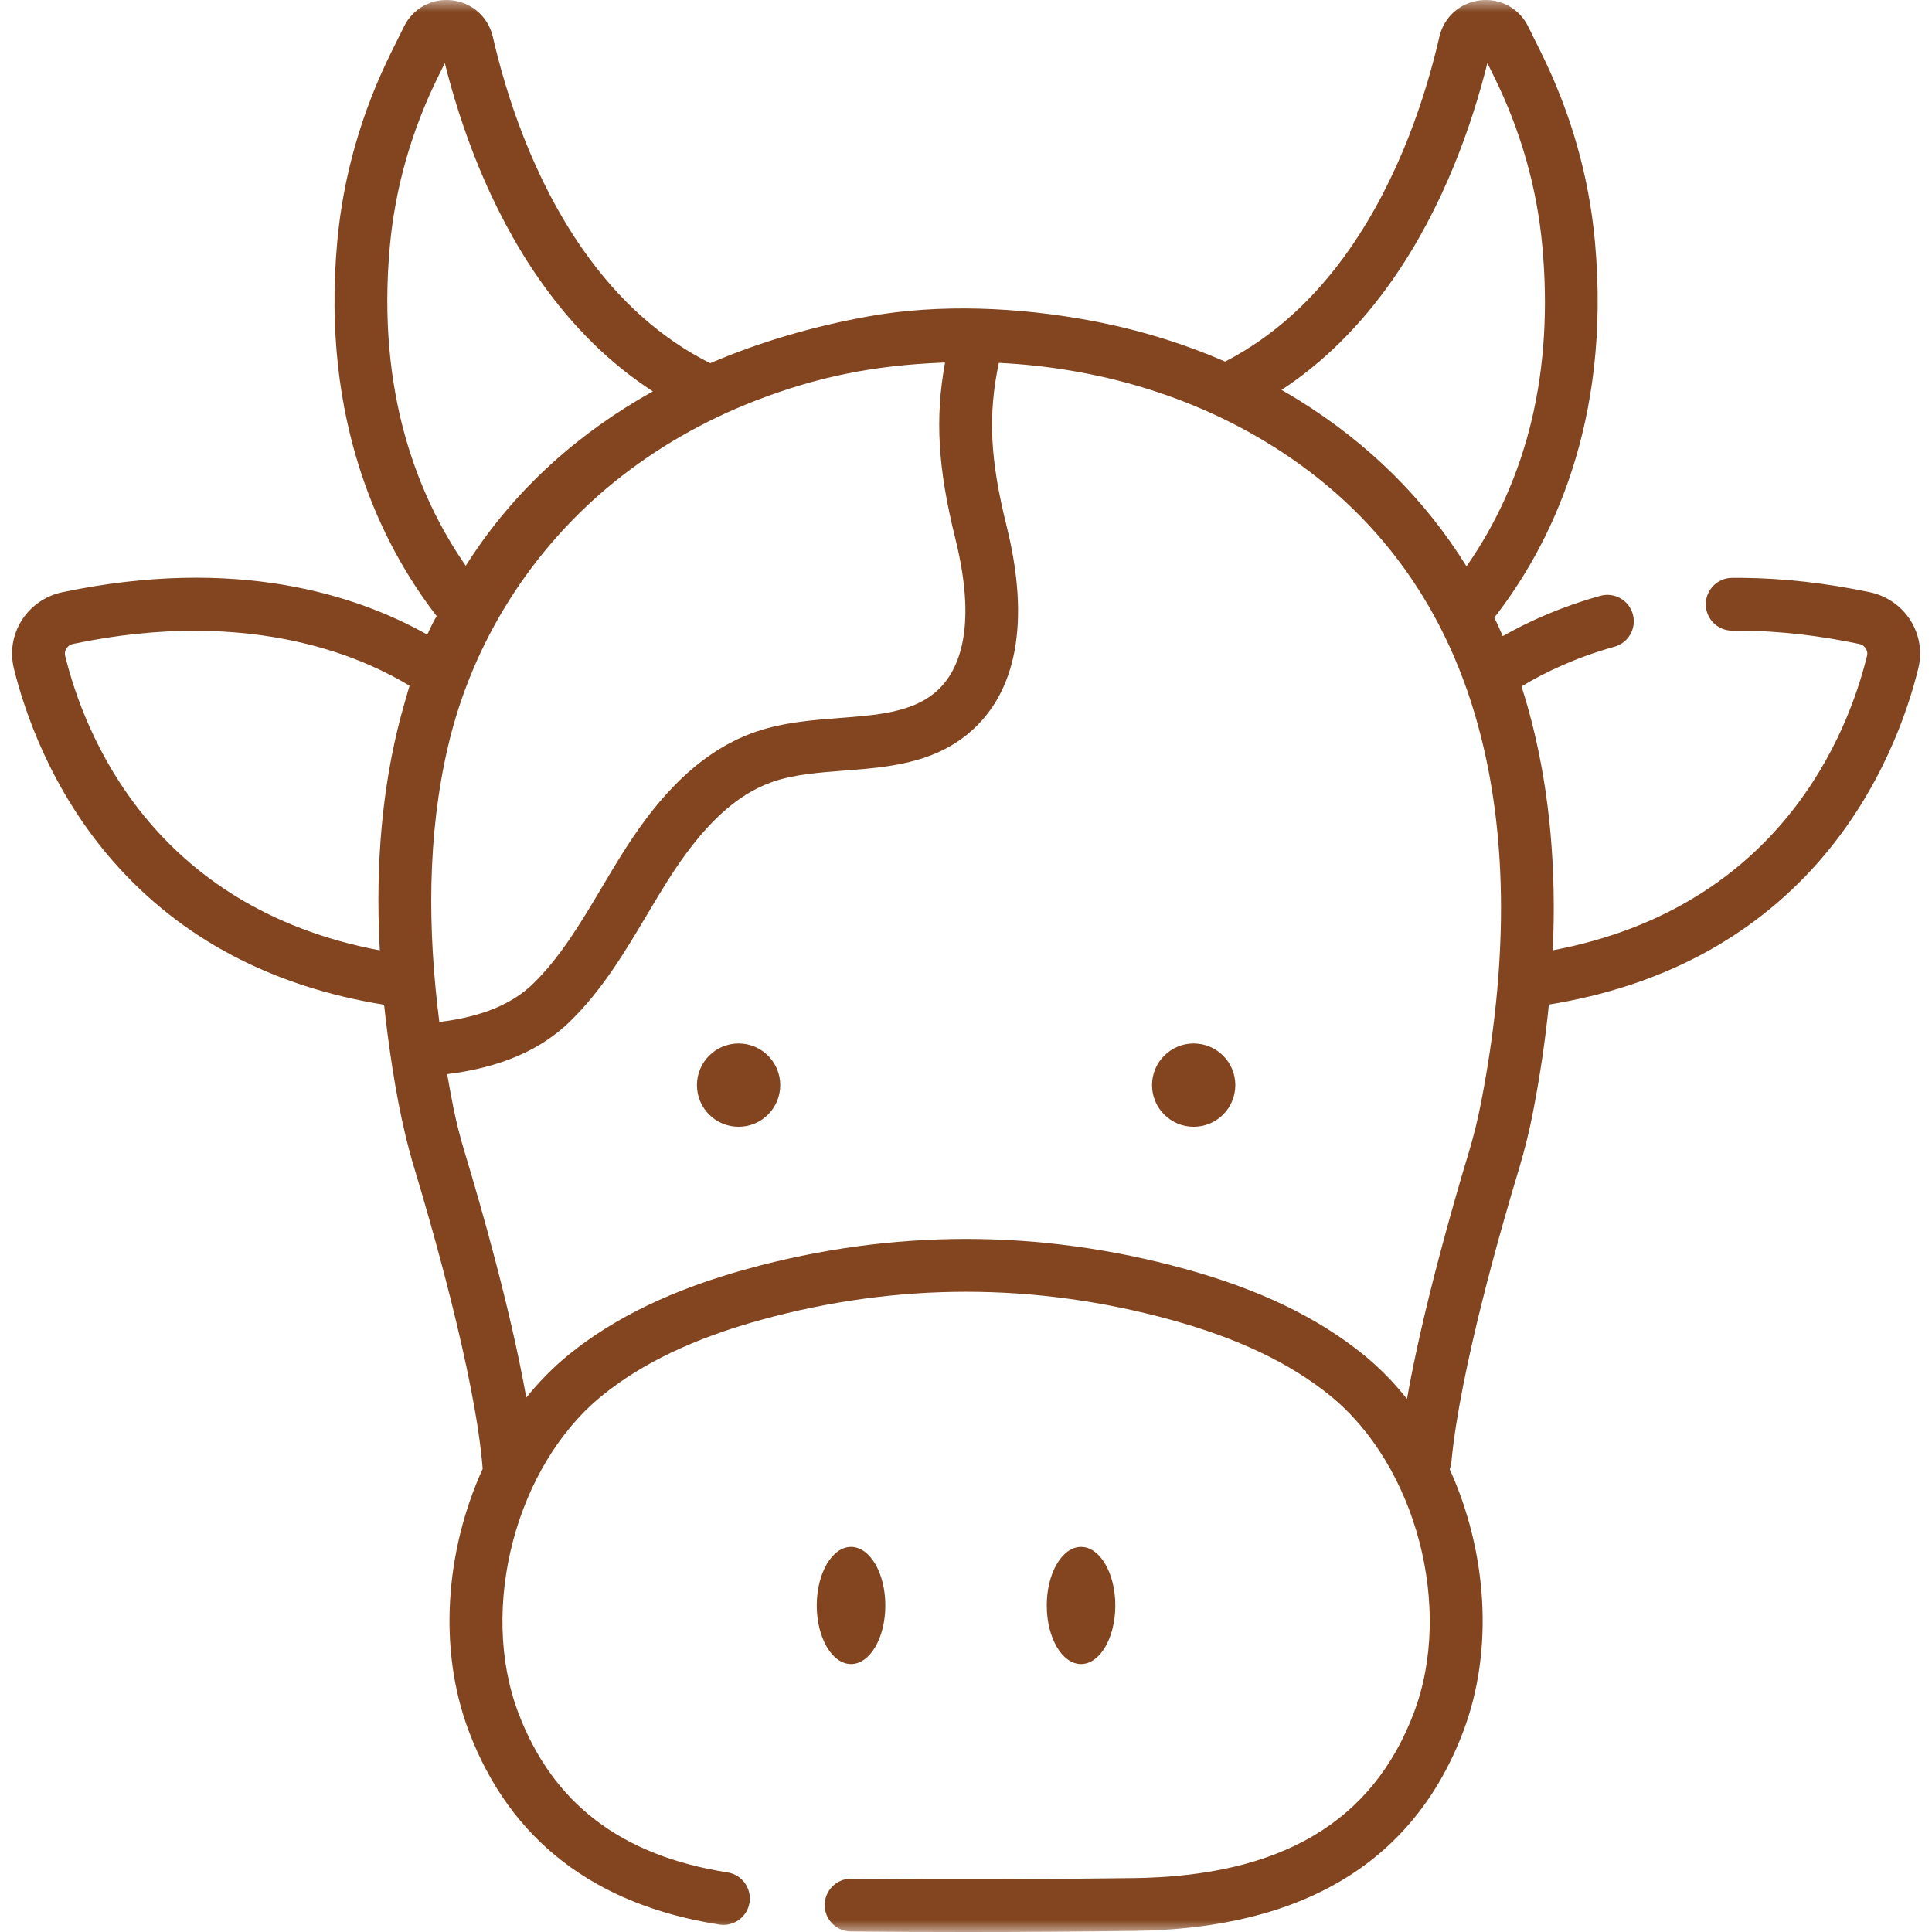 <?xml version="1.0" encoding="utf-8"?>
<svg xmlns="http://www.w3.org/2000/svg" fill="none" height="80" viewBox="0 0 80 80" width="80">
<g clip-path="url(#clip0_3557_9408)" id="vaca (1) 1">
<g id="g879">
<g id="g881">
<g id="Clip path group">
<mask height="80" id="mask0_3557_9408" maskUnits="userSpaceOnUse" style="mask-type:luminance" width="80" x="0" y="0">
<g id="clipPath887">
<path d="M0 7.62939e-06H80V80H0V7.62939e-06Z" fill="white" id="path885"/>
</g>
</mask>
<g mask="url(#mask0_3557_9408)">
<g id="g883">
<g id="g889">
<path d="M61.336 45.612C61.196 46.34 61.017 47.065 60.805 47.766C60.201 49.759 58.919 54.191 58.26 57.926C57.722 57.249 57.121 56.634 56.461 56.097C54.558 54.552 52.14 53.389 49.07 52.544C43.054 50.888 36.954 50.888 30.938 52.544C27.867 53.389 25.45 54.552 23.547 56.097C22.905 56.619 22.319 57.217 21.792 57.872C21.134 54.168 19.874 49.801 19.256 47.762C19.053 47.093 18.896 46.472 18.774 45.866C18.68 45.398 18.596 44.937 18.517 44.478C20.717 44.204 22.394 43.482 23.617 42.282C24.948 40.978 25.884 39.404 26.789 37.881C27.067 37.413 27.355 36.929 27.646 36.469C29.077 34.203 30.462 32.9 32.004 32.37C32.882 32.068 33.882 31.992 34.941 31.91C36.726 31.773 38.572 31.632 40.086 30.383C42.113 28.712 42.665 25.738 41.681 21.782C40.997 19.026 40.903 17.188 41.36 15.026C45.474 15.227 49.355 16.396 52.622 18.425C57.068 21.186 59.995 25.247 61.322 30.494C62.426 34.857 62.431 39.943 61.336 45.612ZM18.191 42.312C17.71 38.526 17.681 34.623 18.555 30.89C19.564 26.585 22.009 22.727 25.445 19.95C27.185 18.544 29.15 17.423 31.233 16.611C33.862 15.586 36.227 15.128 39.021 15.016C39.059 15.014 39.096 15.013 39.133 15.012C38.707 17.325 38.84 19.412 39.56 22.309C40.527 26.202 39.624 27.931 38.696 28.696C37.715 29.505 36.286 29.614 34.773 29.73C33.624 29.819 32.436 29.91 31.294 30.302C28.615 31.223 26.874 33.596 25.798 35.301C25.491 35.786 25.196 36.283 24.91 36.764C24.038 38.23 23.214 39.616 22.086 40.722C21.207 41.584 19.927 42.11 18.191 42.317C18.191 42.316 18.191 42.314 18.191 42.312ZM2.699 27.159C2.666 27.025 2.708 26.919 2.749 26.853C2.785 26.796 2.869 26.695 3.026 26.663C4.871 26.276 6.547 26.119 8.054 26.119C11.231 26.119 13.652 26.818 15.303 27.541C15.931 27.815 16.482 28.107 16.959 28.393C16.887 28.639 16.818 28.882 16.751 29.112C16.327 30.574 16.042 32.074 15.871 33.586C15.686 35.223 15.636 36.875 15.69 38.521C15.699 38.799 15.713 39.076 15.728 39.353C6.279 37.573 3.48 30.344 2.699 27.159ZM16.141 10.212C16.362 7.777 17.04 5.4 18.155 3.145L18.419 2.612C19.047 5.125 20.217 8.542 22.343 11.584C23.699 13.523 25.267 15.065 27.034 16.206C24.021 17.886 21.387 20.189 19.426 23.209C19.383 23.276 19.34 23.343 19.297 23.41C19.293 23.416 19.29 23.423 19.286 23.429C17.277 20.523 15.597 16.227 16.141 10.212ZM57.664 11.584C59.791 8.541 60.961 5.125 61.589 2.612L61.852 3.145C62.968 5.399 63.646 7.777 63.866 10.212C64.331 15.345 63.274 19.792 60.725 23.451C59.006 20.677 56.684 18.374 53.776 16.567C53.542 16.422 53.305 16.283 53.066 16.146C54.795 15.011 56.332 13.489 57.664 11.584ZM79.109 25.688C78.734 25.093 78.122 24.668 77.431 24.523C75.634 24.146 73.867 23.946 72.173 23.928L71.834 23.927L71.716 23.928C71.112 23.933 70.628 24.427 70.633 25.031C70.639 25.631 71.127 26.114 71.726 26.114C71.73 26.114 71.733 26.114 71.736 26.114L71.839 26.113L72.157 26.114C73.701 26.131 75.325 26.315 76.982 26.663C77.139 26.695 77.222 26.796 77.258 26.853C77.3 26.919 77.342 27.025 77.309 27.159C76.529 30.342 73.732 37.565 64.297 39.35C64.451 35.969 64.167 32.826 63.442 29.958C63.31 29.436 63.163 28.924 63.002 28.423C63.969 27.839 65.25 27.225 66.852 26.779C67.433 26.617 67.773 26.014 67.612 25.433C67.45 24.851 66.847 24.51 66.265 24.672C64.634 25.127 63.292 25.734 62.226 26.341C62.114 26.081 61.998 25.825 61.877 25.572C64.192 22.598 66.725 17.533 66.044 10.015C65.799 7.31 65.048 4.672 63.812 2.175L63.277 1.095C62.904 0.34 62.123 -0.084 61.287 0.014C60.451 0.112 59.79 0.706 59.601 1.526C59.059 3.886 57.971 7.329 55.872 10.331C54.423 12.405 52.701 13.954 50.729 14.973C48.944 14.196 47.067 13.631 45.153 13.274C42.193 12.723 38.901 12.566 35.929 13.106C33.679 13.514 31.479 14.151 29.407 15.04C27.381 14.023 25.617 12.45 24.136 10.331C22.037 7.329 20.949 3.886 20.407 1.526C20.218 0.706 19.556 0.112 18.721 0.014C17.885 -0.084 17.104 0.34 16.731 1.095L16.196 2.175C14.96 4.673 14.209 7.31 13.964 10.015C13.288 17.481 15.781 22.529 18.082 25.511C17.94 25.752 17.812 26.011 17.694 26.279C14.762 24.629 9.785 23.012 2.577 24.523C1.886 24.668 1.274 25.092 0.899 25.688C0.522 26.287 0.407 26.994 0.575 27.68C0.997 29.4 2.096 32.73 4.719 35.705C7.516 38.878 11.274 40.856 15.905 41.604C15.949 42.022 15.997 42.441 16.053 42.858C16.302 44.73 16.616 46.586 17.163 48.395C17.759 50.362 19.687 56.957 19.987 60.821C18.439 64.219 18.129 68.292 19.416 71.694C21.117 76.188 24.606 78.879 29.786 79.693C30.382 79.787 30.942 79.379 31.036 78.783C31.13 78.186 30.722 77.627 30.125 77.533C25.717 76.84 22.883 74.677 21.461 70.921C19.816 66.572 21.37 60.683 24.926 57.794C26.589 56.443 28.745 55.415 31.518 54.652C37.149 53.102 42.859 53.102 48.49 54.652C51.263 55.415 53.419 56.443 55.082 57.794C58.638 60.683 60.192 66.572 58.546 70.921C56.833 75.449 53.042 77.688 46.959 77.768C43.023 77.819 39.194 77.827 35.252 77.792C35.249 77.792 35.246 77.792 35.242 77.792C34.643 77.792 34.155 78.275 34.149 78.876C34.144 79.479 34.629 79.973 35.233 79.978C36.845 79.993 38.439 80 40.029 80C42.341 80 44.645 79.985 46.987 79.954C53.975 79.863 58.552 77.084 60.591 71.694C61.876 68.298 61.569 64.233 60.029 60.838C60.064 60.747 60.088 60.649 60.098 60.547C60.455 56.747 62.175 50.786 62.898 48.399C63.131 47.626 63.328 46.828 63.483 46.026C63.775 44.512 63.992 43.035 64.135 41.598C68.751 40.847 72.498 38.87 75.289 35.705C77.912 32.729 79.011 29.4 79.432 27.68C79.6 26.994 79.486 26.287 79.109 25.688Z" fill="#82451F" id="path891"/>
</g>
<g id="g893">
<path d="M32.308 44.932C32.308 45.885 31.536 46.657 30.584 46.657C29.631 46.657 28.859 45.885 28.859 44.932C28.859 43.98 29.631 43.208 30.584 43.208C31.536 43.208 32.308 43.98 32.308 44.932Z" fill="#82451F" id="path895"/>
</g>
<g id="g897">
<path d="M51.152 44.932C51.152 45.885 50.38 46.657 49.428 46.657C48.475 46.657 47.703 45.885 47.703 44.932C47.703 43.98 48.475 43.208 49.428 43.208C50.38 43.208 51.152 43.98 51.152 44.932Z" fill="#82451F" id="path899"/>
</g>
<g id="g901">
<path d="M36.66 66.48C36.66 67.819 36.024 68.905 35.24 68.905C34.456 68.905 33.82 67.819 33.82 66.48C33.82 65.14 34.456 64.054 35.24 64.054C36.024 64.054 36.66 65.14 36.66 66.48Z" fill="#82451F" id="path903"/>
</g>
<g id="g905">
<path d="M46.183 66.48C46.183 67.819 45.547 68.905 44.763 68.905C43.979 68.905 43.344 67.819 43.344 66.48C43.344 65.14 43.979 64.054 44.763 64.054C45.547 64.054 46.183 65.14 46.183 66.48Z" fill="#82451F" id="path907"/>
</g>
</g>
</g>
</g>
</g>
</g>
</g>
<defs>
<clipPath id="clip0_3557_9408">
<rect fill="white" height="80" width="80"/>
</clipPath>
</defs>
</svg>